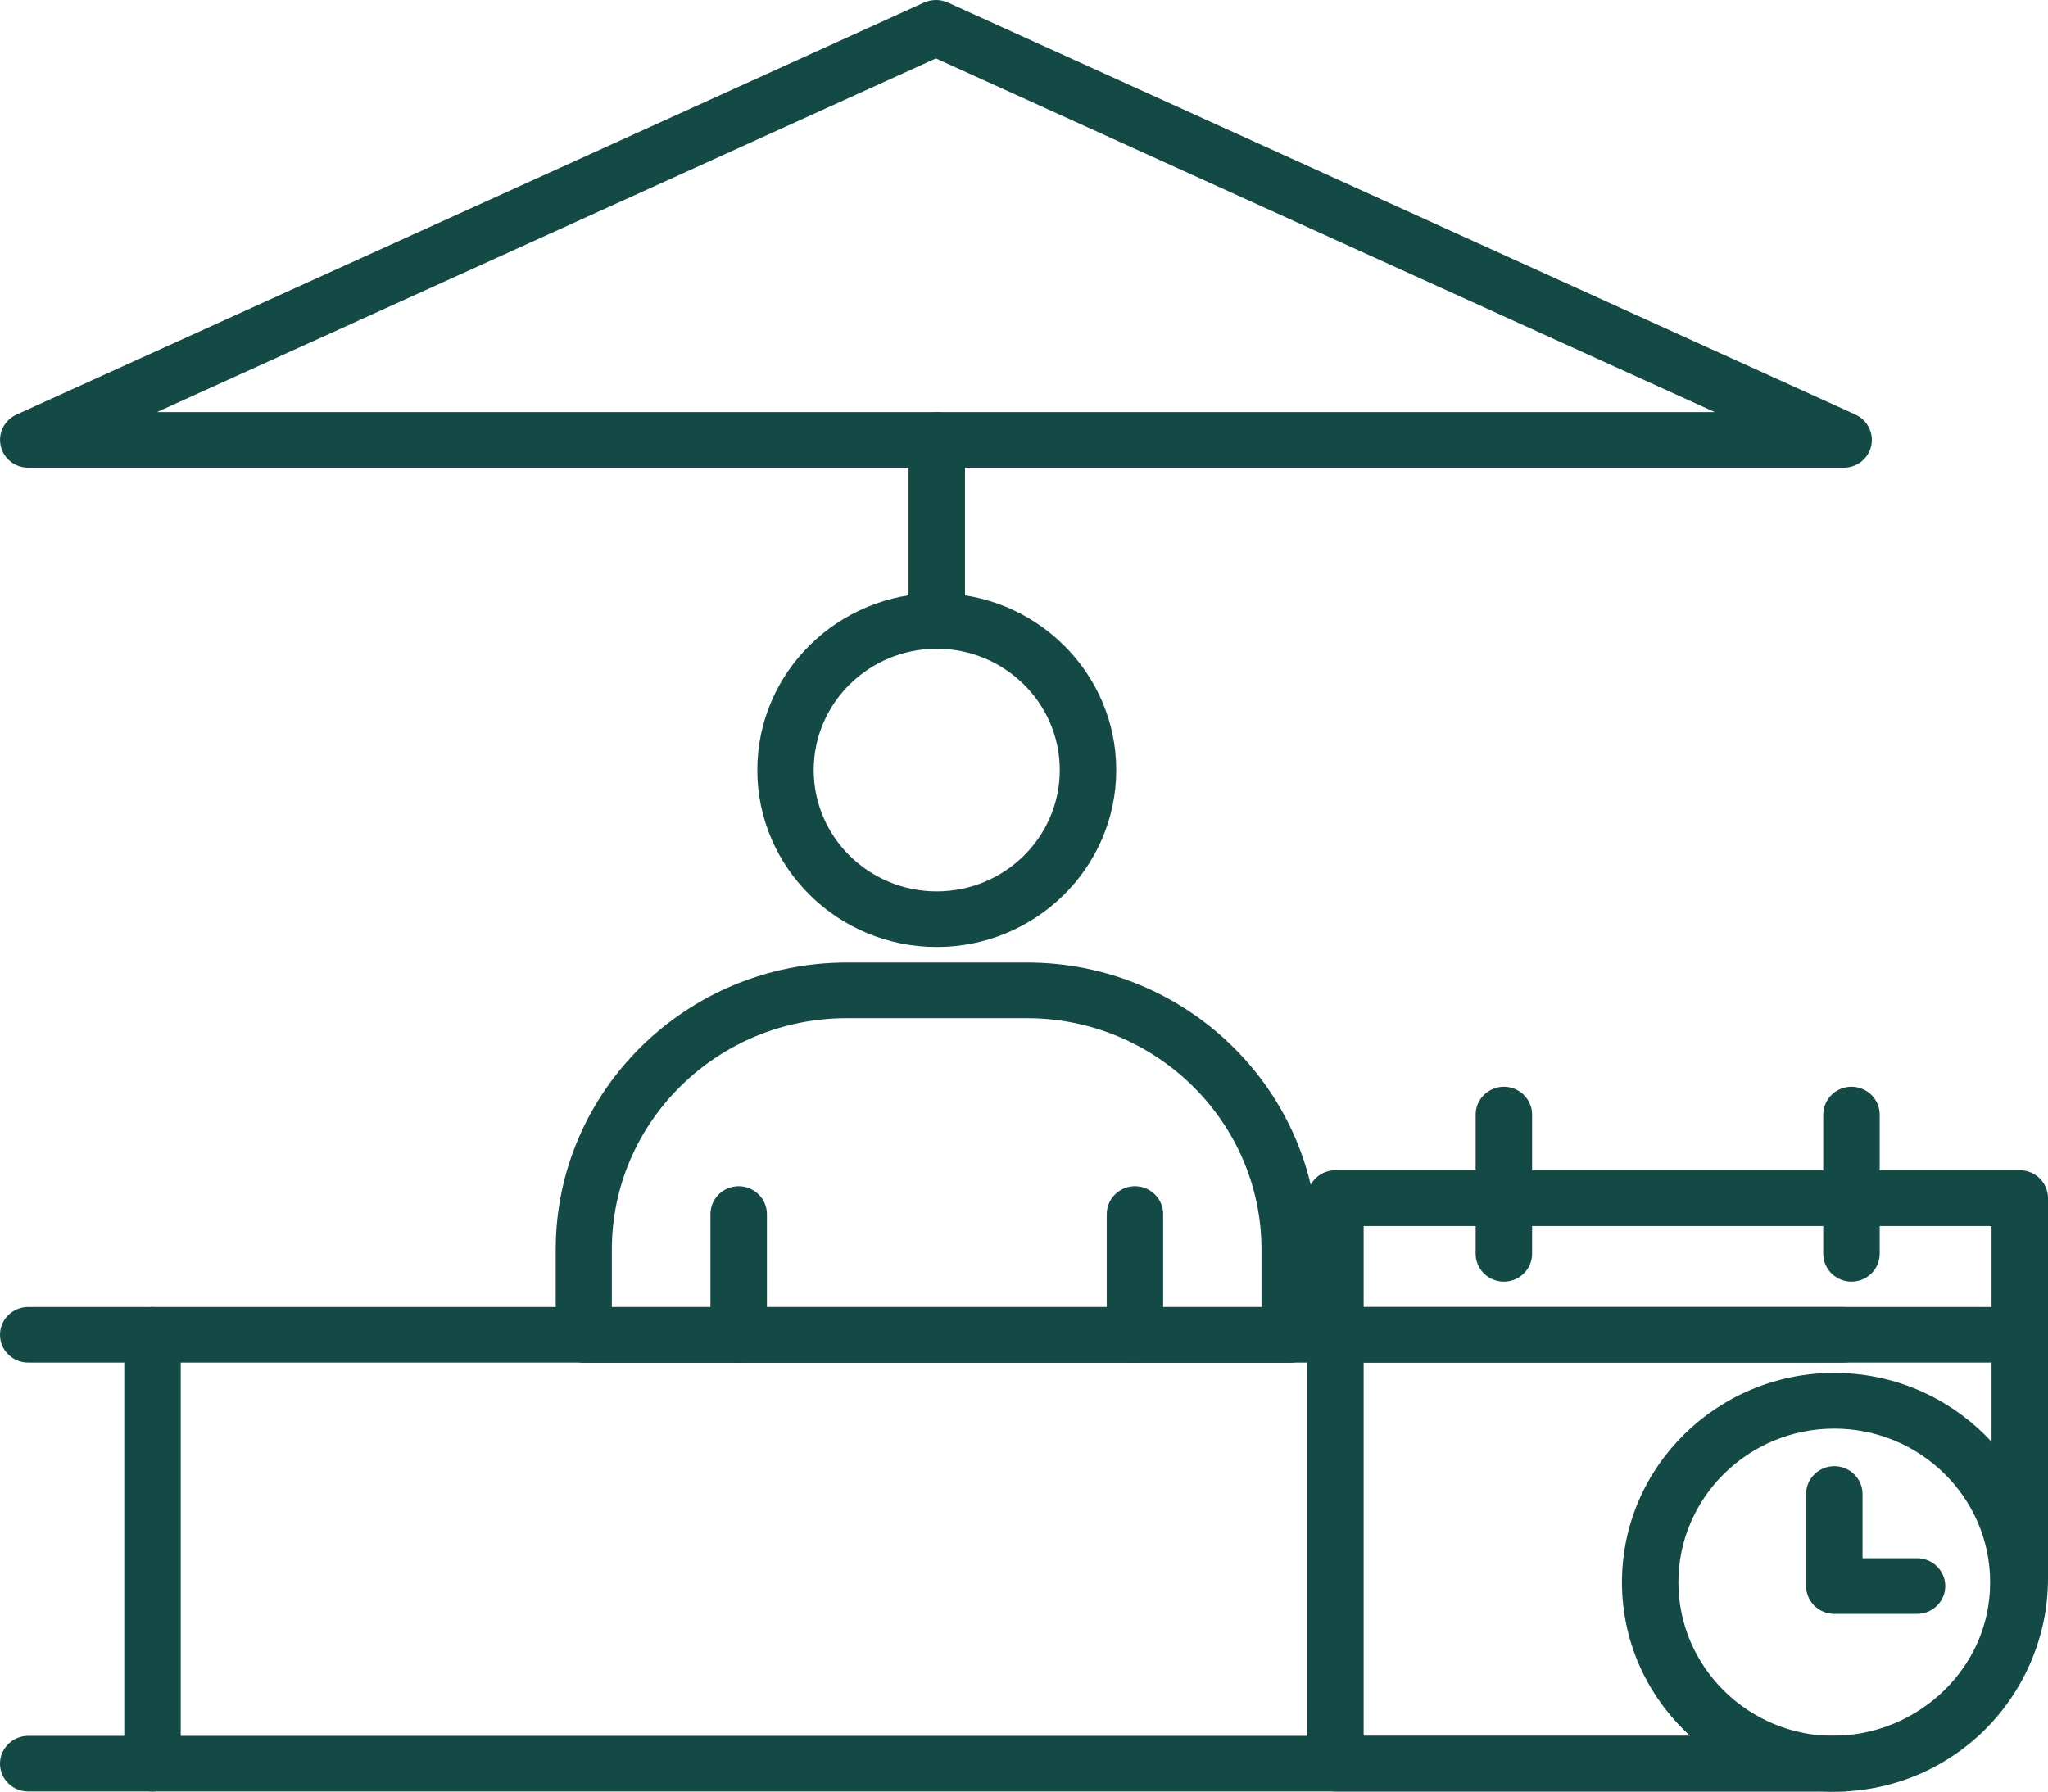 <svg width="32" height="28" viewBox="0 0 32 28" fill="none" xmlns="http://www.w3.org/2000/svg">
<g clip-path="url(#clip0_966_2489)">
<path d="M28.806 27.998H0.441C0.198 27.998 0 27.803 0 27.564C0 27.325 0.198 27.129 0.441 27.129H28.806C29.048 27.129 29.247 27.325 29.247 27.564C29.247 27.803 29.048 27.998 28.806 27.998Z" fill="#134A45"/>
<path d="M28.806 21.295H0.441C0.198 21.295 0 21.1 0 20.861C0 20.621 0.198 20.426 0.441 20.426H28.806C29.048 20.426 29.247 20.621 29.247 20.861C29.247 21.1 29.048 21.295 28.806 21.295Z" fill="#134A45"/>
<path d="M2.383 27.998C2.14 27.998 1.942 27.802 1.942 27.563V20.861C1.942 20.621 2.14 20.426 2.383 20.426C2.625 20.426 2.824 20.621 2.824 20.861V27.563C2.824 27.802 2.625 27.998 2.383 27.998Z" fill="#134A45"/>
<path d="M20.154 21.298H9.124C8.881 21.298 8.683 21.102 8.683 20.863V19.53C8.683 17.056 10.724 15.043 13.233 15.043H16.047C18.556 15.043 20.597 17.056 20.597 19.53V20.863C20.597 21.102 20.399 21.298 20.156 21.298H20.154ZM9.562 20.428H19.711V19.53C19.711 17.537 18.067 15.913 16.043 15.913H13.228C11.207 15.913 9.56 17.535 9.56 19.53V20.428H9.562Z" fill="#134A45"/>
<path d="M14.637 14.8C13.089 14.8 11.833 13.559 11.833 12.035C11.833 10.511 13.091 9.27 14.637 9.27C16.182 9.27 17.441 10.511 17.441 12.035C17.441 13.559 16.182 14.8 14.637 14.8ZM14.637 10.139C13.576 10.139 12.714 10.989 12.714 12.035C12.714 13.081 13.576 13.931 14.637 13.931C15.697 13.931 16.559 13.081 16.559 12.035C16.559 10.989 15.697 10.139 14.637 10.139Z" fill="#134A45"/>
<path d="M17.734 21.296C17.491 21.296 17.293 21.1 17.293 20.861V18.974C17.293 18.735 17.491 18.539 17.734 18.539C17.976 18.539 18.174 18.735 18.174 18.974V20.861C18.174 21.1 17.976 21.296 17.734 21.296Z" fill="#134A45"/>
<path d="M11.542 21.296C11.299 21.296 11.101 21.1 11.101 20.861V18.974C11.101 18.735 11.299 18.539 11.542 18.539C11.784 18.539 11.983 18.735 11.983 18.974V20.861C11.983 21.1 11.784 21.296 11.542 21.296Z" fill="#134A45"/>
<path d="M14.637 10.142C14.394 10.142 14.196 9.946 14.196 9.707V6.876C14.196 6.637 14.394 6.441 14.637 6.441C14.879 6.441 15.078 6.637 15.078 6.876V9.707C15.078 9.946 14.879 10.142 14.637 10.142Z" fill="#134A45"/>
<path d="M28.806 7.309H0.441C0.234 7.309 0.055 7.168 0.011 6.968C-0.033 6.768 0.068 6.566 0.258 6.479L14.44 0.039C14.557 -0.013 14.692 -0.013 14.809 0.039L28.991 6.479C29.178 6.564 29.282 6.768 29.238 6.968C29.194 7.168 29.015 7.309 28.808 7.309H28.806ZM2.453 6.44H26.793L14.623 0.913L2.453 6.44Z" fill="#134A45"/>
<path d="M28.627 27.998H20.866C20.623 27.998 20.425 27.803 20.425 27.564V18.724C20.425 18.485 20.623 18.289 20.866 18.289H31.559C31.802 18.289 32 18.485 32 18.724V24.67C32 26.505 30.485 27.996 28.627 27.996V27.998ZM21.307 27.129H28.627C30.001 27.129 31.118 26.027 31.118 24.672V19.161H21.307V27.131V27.129Z" fill="#134A45"/>
<path d="M28.66 28.001C26.831 28.001 25.343 26.534 25.343 24.729C25.343 22.924 26.831 21.457 28.66 21.457C30.49 21.457 31.978 22.924 31.978 24.729C31.978 26.534 30.49 28.001 28.66 28.001ZM28.66 22.327C27.318 22.327 26.225 23.405 26.225 24.729C26.225 26.053 27.318 27.131 28.66 27.131C30.003 27.131 31.096 26.053 31.096 24.729C31.096 23.405 30.003 22.327 28.66 22.327Z" fill="#134A45"/>
<path d="M23.498 20.03C23.256 20.03 23.057 19.835 23.057 19.595V17.419C23.057 17.18 23.256 16.984 23.498 16.984C23.741 16.984 23.939 17.18 23.939 17.419V19.595C23.939 19.835 23.741 20.03 23.498 20.03Z" fill="#134A45"/>
<path d="M28.929 20.03C28.687 20.03 28.488 19.835 28.488 19.595V17.419C28.488 17.18 28.687 16.984 28.929 16.984C29.172 16.984 29.37 17.18 29.37 17.419V19.595C29.37 19.835 29.172 20.03 28.929 20.03Z" fill="#134A45"/>
<path d="M29.954 25.223H28.661C28.418 25.223 28.22 25.027 28.22 24.788V23.349C28.22 23.11 28.418 22.914 28.661 22.914C28.903 22.914 29.102 23.11 29.102 23.349V24.353H29.954C30.197 24.353 30.395 24.549 30.395 24.788C30.395 25.027 30.197 25.223 29.954 25.223Z" fill="#134A45"/>
<path d="M31.559 21.295H20.866C20.623 21.295 20.425 21.1 20.425 20.861C20.425 20.621 20.623 20.426 20.866 20.426H31.559C31.802 20.426 32 20.621 32 20.861C32 21.1 31.802 21.295 31.559 21.295Z" fill="#134A45"/>
</g>
<defs>
<clipPath id="clip0_966_2489">
<rect width="32" height="28" fill="white"/>
</clipPath>
</defs>
</svg>

